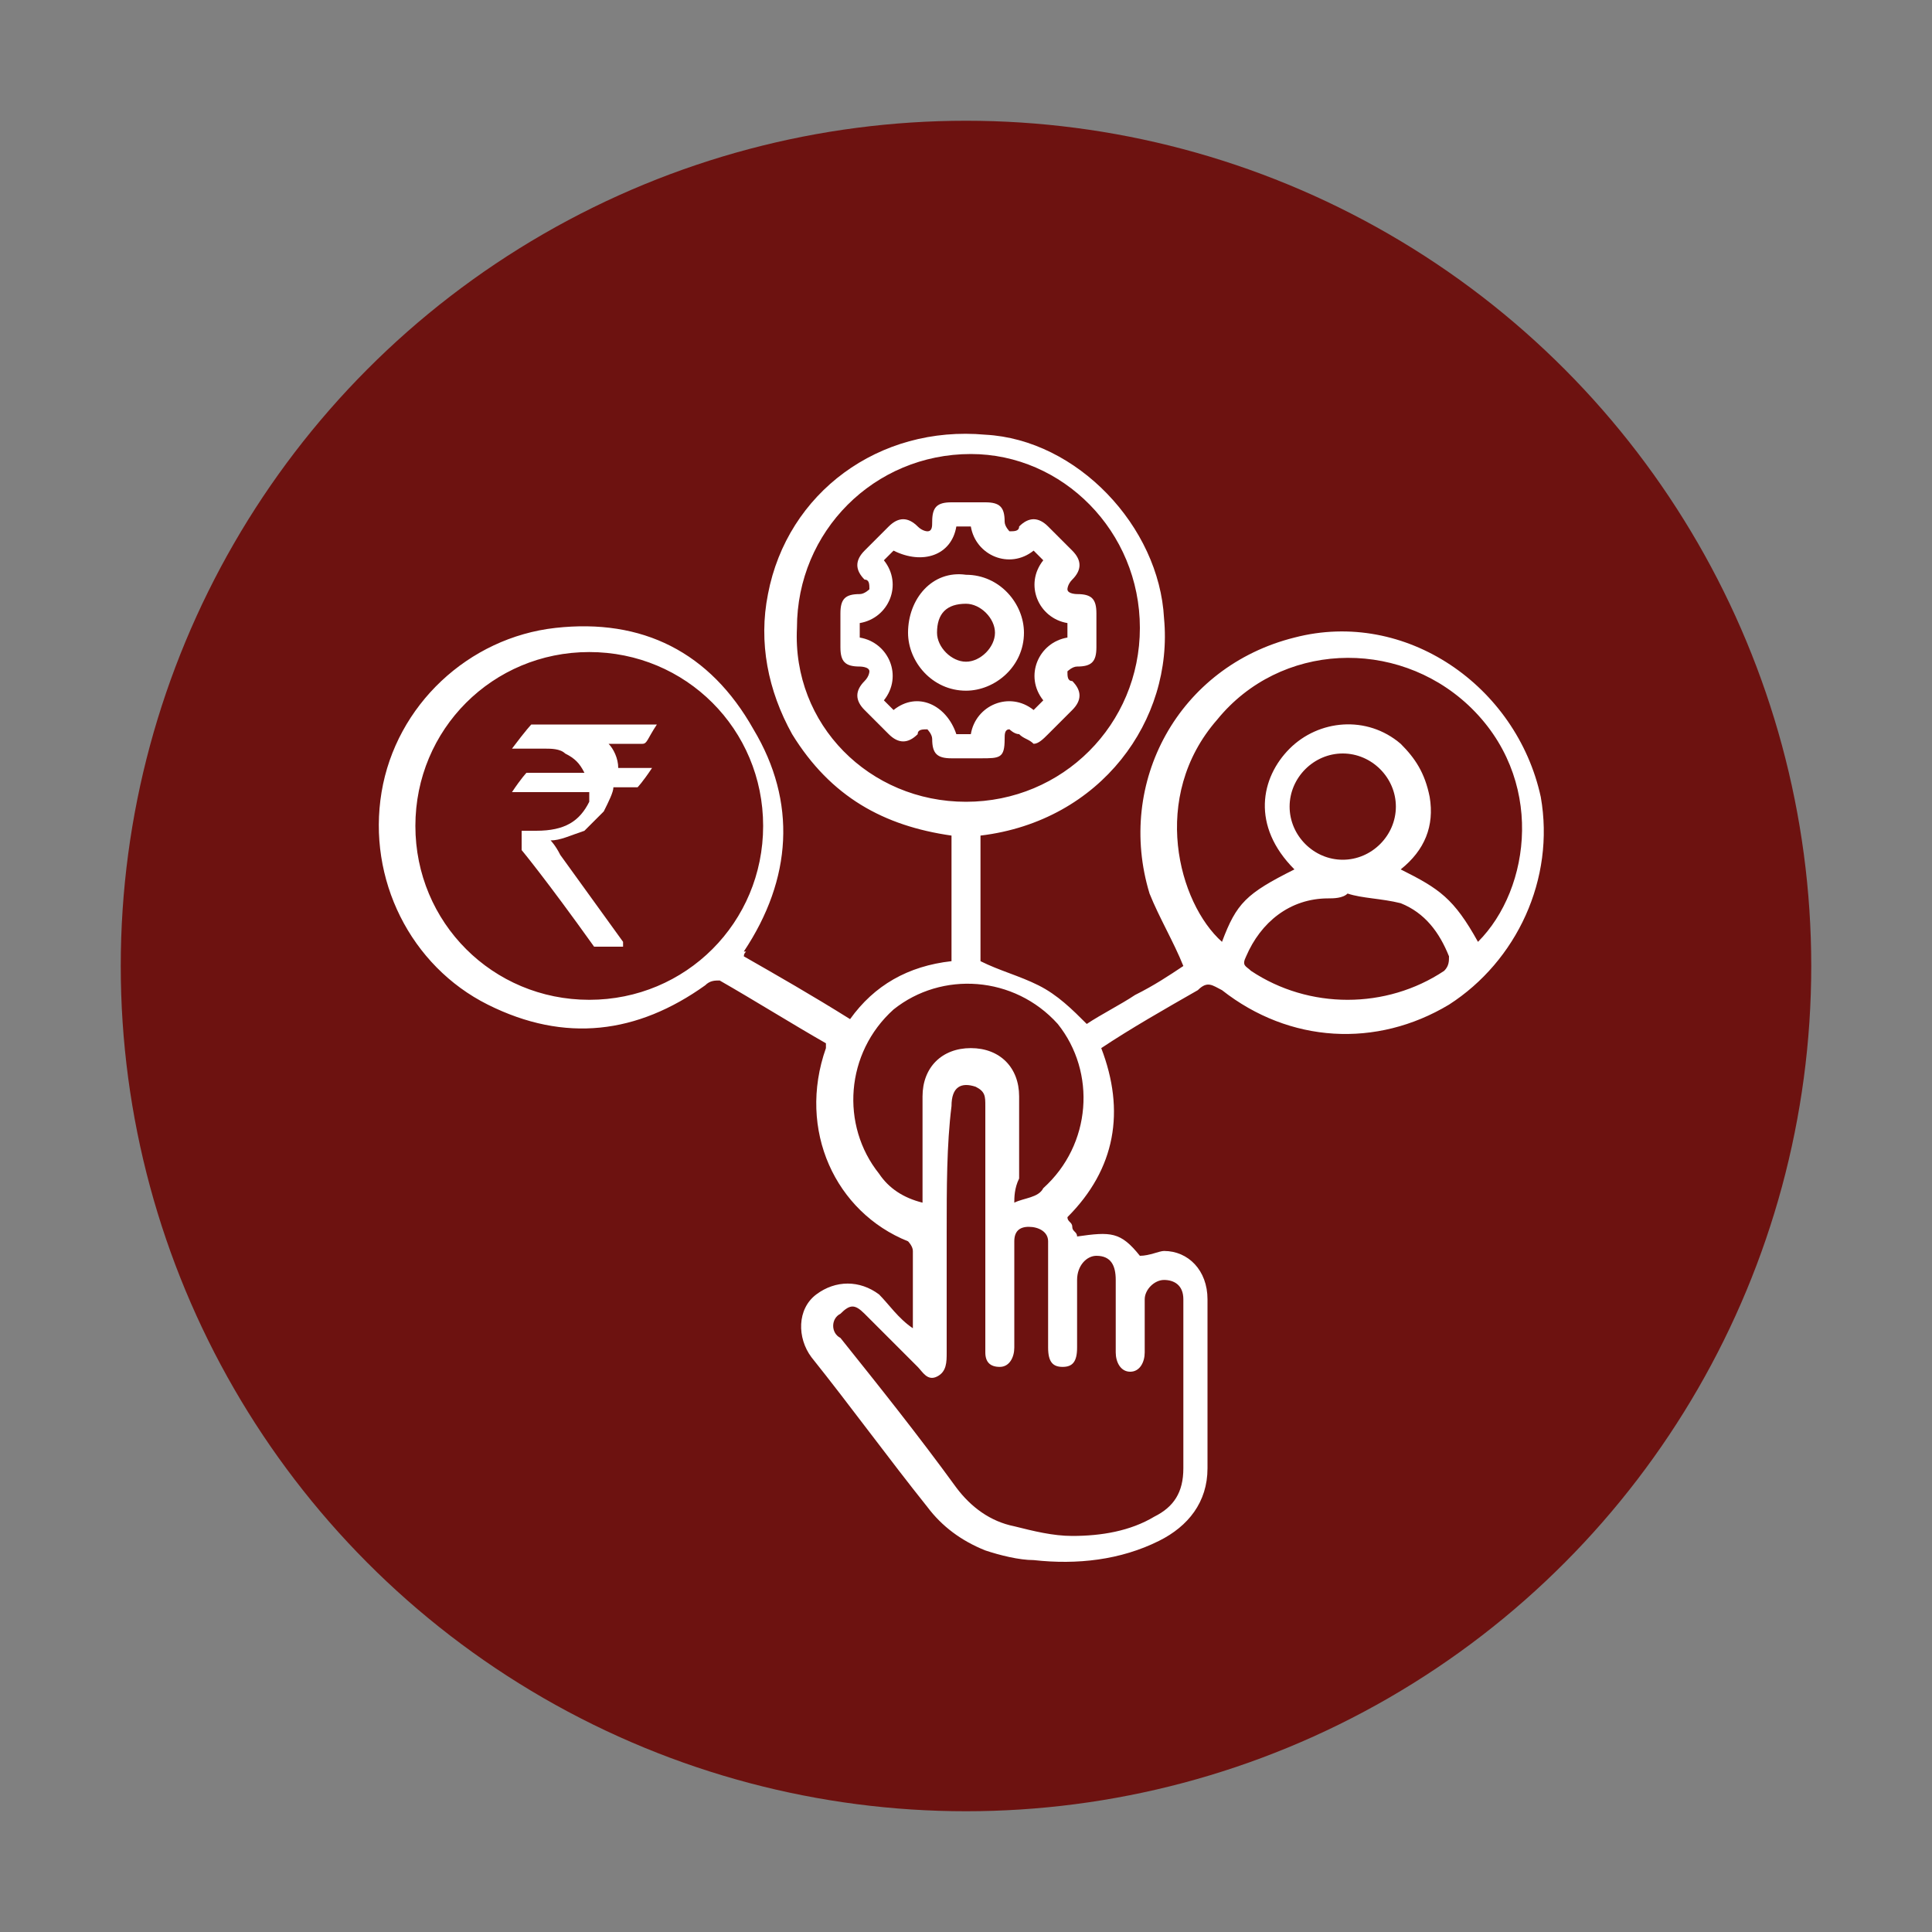 <?xml version="1.0" encoding="utf-8"?>
<!-- Generator: Adobe Illustrator 25.4.1, SVG Export Plug-In . SVG Version: 6.00 Build 0)  -->
<svg version="1.1" xmlns="http://www.w3.org/2000/svg" xmlns:xlink="http://www.w3.org/1999/xlink" x="0px" y="0px"
	 viewBox="0 0 40 40" style="enable-background:new 0 0 40 40;" xml:space="preserve">
<rect x="0" y="0" width="40" height="40" fill="#808080" stroke="none"/>
<style type="text/css">
	.st0{fill:#6D1210;}
	.st1{clip-path:url(#SVGID_00000109005913629390517800000000340629271803715721_);}
	.st2{clip-path:url(#SVGID_00000155129087357005775030000018224681878872470698_);}
	.st3{fill:none;stroke:#3A3A3A;stroke-width:0.25;stroke-miterlimit:10;}
	.st4{fill:#6D1210;stroke:#6D1210;stroke-width:0.5;stroke-miterlimit:10;}
	.st5{fill:none;stroke:#6D1210;stroke-miterlimit:10;}
	.st6{fill:#FFFFFF;}
	.st7{clip-path:url(#SVGID_00000038377859141626999490000005826620015366206365_);}
	.st8{clip-path:url(#SVGID_00000098924346061107971410000007565786520268255923_);}
	.st9{clip-path:url(#SVGID_00000057140886156197136830000016427954353407593120_);}
	.st10{clip-path:url(#SVGID_00000031906957694462323870000016245889431831630270_);}
	.st11{fill:none;stroke:#000000;stroke-width:0.45;stroke-miterlimit:10;}
	.st12{fill:none;stroke:#FFFFFF;stroke-width:0.472;stroke-miterlimit:10;}
	.st13{fill:none;stroke:#000000;stroke-width:0.472;stroke-miterlimit:10;}
	.st14{clip-path:url(#SVGID_00000052817789198645746500000016565834213437292422_);}
	.st15{clip-path:url(#SVGID_00000042724787580165523080000009358561431283835270_);}
	.st16{clip-path:url(#SVGID_00000132797561493669278540000011072628494554602404_);}
	
		.st17{clip-path:url(#SVGID_00000132797561493669278540000011072628494554602404_);fill:none;stroke:#000000;stroke-width:0.516;stroke-linecap:square;stroke-miterlimit:10;}
	.st18{fill:none;stroke:#000000;stroke-width:0.481;stroke-miterlimit:10;}
	.st19{clip-path:url(#SVGID_00000018231607238361221300000009439645011640985516_);}
	.st20{clip-path:url(#SVGID_00000081616937051953124820000013032280036395978909_);}
	.st21{clip-path:url(#SVGID_00000037687627606873658050000011520477212842303393_);}
	.st22{fill-rule:evenodd;clip-rule:evenodd;fill:#FFFFFF;}
	.st23{fill:none;stroke:#000000;stroke-width:0.5;stroke-miterlimit:10;}
	.st24{fill:none;stroke:#6D1210;stroke-width:0.5;stroke-miterlimit:10;}
</style>
<g id="Layer_1">
	<g>
		<circle class="st0" cx="20" cy="20" r="17.5"/>
		<g>
			<path class="st6" d="M15.4,19.8c0.7,0.4,1.4,0.8,2.2,1.3c0.5-0.7,1.2-1.1,2.1-1.2c0-0.9,0-1.7,0-2.6c-1.4-0.2-2.5-0.8-3.3-2.1
				c-0.5-0.9-0.7-1.9-0.5-2.9c0.4-2.1,2.3-3.5,4.5-3.3c1.9,0.1,3.6,1.9,3.7,3.8c0.2,2.1-1.3,4.2-3.8,4.5c0,0.9,0,1.7,0,2.6
				c0.4,0.2,0.8,0.3,1.2,0.5c0.4,0.2,0.7,0.5,1,0.8c0.3-0.2,0.7-0.4,1-0.6c0.4-0.2,0.7-0.4,1-0.6c-0.2-0.5-0.5-1-0.7-1.5
				c-0.7-2.3,0.6-4.7,3-5.3c2.3-0.6,4.6,1,5.1,3.3c0.3,1.7-0.5,3.4-1.9,4.3c-1.5,0.9-3.3,0.8-4.7-0.3c-0.2-0.1-0.3-0.2-0.5,0
				c-0.7,0.4-1.4,0.8-2,1.2c0.5,1.3,0.3,2.5-0.7,3.5c0,0.1,0.1,0.1,0.1,0.2c0,0.1,0.1,0.1,0.1,0.2c0.7-0.1,0.9-0.1,1.3,0.4
				c0.2,0,0.4-0.1,0.5-0.1c0.5,0,0.9,0.4,0.9,1c0,1.2,0,2.4,0,3.5c0,0.7-0.4,1.2-1,1.5c-0.8,0.4-1.7,0.5-2.6,0.4
				c-0.3,0-0.7-0.1-1-0.2c-0.5-0.2-0.9-0.5-1.2-0.9c-0.8-1-1.6-2.1-2.4-3.1c-0.3-0.4-0.3-1,0.1-1.3c0.4-0.3,0.9-0.3,1.3,0
				c0.2,0.2,0.4,0.5,0.7,0.7c0-0.1,0-0.1,0-0.2c0-0.5,0-0.9,0-1.4c0-0.1-0.1-0.2-0.1-0.2c-1.5-0.6-2.3-2.3-1.7-4c0,0,0,0,0-0.1
				c-0.7-0.4-1.5-0.9-2.2-1.3c-0.1,0-0.2,0-0.3,0.1c-1.4,1-2.9,1.2-4.5,0.4c-1.6-0.8-2.5-2.6-2.2-4.4c0.3-1.8,1.8-3.2,3.6-3.4
				c1.8-0.2,3.2,0.5,4.1,2.1c0.9,1.5,0.8,3.1-0.2,4.6C15.5,19.7,15.4,19.7,15.4,19.8C15.4,19.8,15.4,19.8,15.4,19.8z M12.2,20.7
				c2,0,3.6-1.6,3.6-3.6c0-2-1.6-3.6-3.6-3.6c-2,0-3.6,1.6-3.6,3.6C8.6,19.1,10.2,20.7,12.2,20.7z M19.6,25.5c0,0.8,0,1.7,0,2.5
				c0,0.2,0,0.4-0.2,0.5c-0.2,0.1-0.3-0.1-0.4-0.2c-0.4-0.4-0.7-0.7-1.1-1.1c-0.2-0.2-0.3-0.2-0.5,0c-0.2,0.1-0.2,0.4,0,0.5
				c0.8,1,1.6,2,2.4,3.1c0.3,0.4,0.7,0.7,1.2,0.8c0.4,0.1,0.8,0.2,1.2,0.2c0.6,0,1.2-0.1,1.7-0.4c0.4-0.2,0.6-0.5,0.6-1
				c0-1.2,0-2.3,0-3.5c0-0.3-0.2-0.4-0.4-0.4c-0.2,0-0.4,0.2-0.4,0.4c0,0.4,0,0.7,0,1.1c0,0.2-0.1,0.4-0.3,0.4
				c-0.2,0-0.3-0.2-0.3-0.4c0-0.5,0-1,0-1.5c0-0.3-0.1-0.5-0.4-0.5c-0.2,0-0.4,0.2-0.4,0.5c0,0.5,0,1,0,1.4c0,0.3-0.1,0.4-0.3,0.4
				c-0.2,0-0.3-0.1-0.3-0.4c0-0.7,0-1.3,0-2c0-0.1,0-0.2,0-0.2c0-0.2-0.2-0.3-0.4-0.3c-0.2,0-0.3,0.1-0.3,0.3c0,0.1,0,0.2,0,0.2
				c0,0.7,0,1.3,0,2c0,0.2-0.1,0.4-0.3,0.4c-0.2,0-0.3-0.1-0.3-0.3c0-0.1,0-0.1,0-0.2c0-0.7,0-1.4,0-2.1c0-0.9,0-1.9,0-2.8
				c0-0.2,0-0.3-0.2-0.4c-0.3-0.1-0.5,0-0.5,0.4C19.6,23.7,19.6,24.6,19.6,25.5z M26.8,18c-0.9-0.9-0.7-1.9-0.1-2.5
				c0.6-0.6,1.6-0.7,2.3-0.1c0.3,0.3,0.5,0.6,0.6,1.1c0.1,0.6-0.1,1.1-0.6,1.5c0.8,0.4,1.1,0.6,1.6,1.5c1.1-1.1,1.4-3.4-0.2-4.9
				c-1.5-1.4-3.9-1.3-5.2,0.3c-1.4,1.6-0.8,3.8,0.1,4.6C25.6,18.7,25.8,18.5,26.8,18z M20,16.6c2,0,3.6-1.6,3.6-3.6
				c0-2-1.6-3.6-3.5-3.6c-2,0-3.6,1.6-3.6,3.6C16.4,15,18,16.6,20,16.6z M21,24.9c0.2-0.1,0.5-0.1,0.6-0.3c1-0.9,1.1-2.4,0.3-3.4
				c-0.9-1-2.4-1.1-3.4-0.3c-1,0.9-1.1,2.4-0.3,3.4c0.2,0.3,0.5,0.5,0.9,0.6c0-0.1,0-0.2,0-0.3c0-0.6,0-1.3,0-1.9c0-0.6,0.4-1,1-1
				c0.6,0,1,0.4,1,1c0,0.6,0,1.1,0,1.7C21,24.6,21,24.8,21,24.9z M27.9,18.5C27.9,18.5,27.9,18.5,27.9,18.5
				c-0.1,0.1-0.3,0.1-0.4,0.1c-0.8,0-1.4,0.5-1.7,1.2c-0.1,0.2,0,0.2,0.1,0.3c1.2,0.8,2.8,0.8,4,0c0.1-0.1,0.1-0.2,0.1-0.3
				c-0.2-0.5-0.5-0.9-1-1.1C28.6,18.6,28.2,18.6,27.9,18.5z M28.9,16.7c0-0.6-0.5-1.1-1.1-1.1c-0.6,0-1.1,0.5-1.1,1.1
				c0,0.6,0.5,1.1,1.1,1.1C28.4,17.8,28.9,17.3,28.9,16.7z"/>
			<path class="st6" d="M21.4,15.4c-0.1-0.1-0.2-0.1-0.3-0.2c-0.1,0-0.2-0.1-0.2-0.1c-0.1,0-0.1,0.1-0.1,0.2c0,0.4-0.1,0.4-0.5,0.4
				c-0.2,0-0.4,0-0.6,0c-0.3,0-0.4-0.1-0.4-0.4c0-0.1-0.1-0.2-0.1-0.2c-0.1,0-0.2,0-0.2,0.1c-0.2,0.2-0.4,0.2-0.6,0
				c-0.2-0.2-0.3-0.3-0.5-0.5c-0.2-0.2-0.2-0.4,0-0.6c0.1-0.1,0.1-0.2,0.1-0.2c0-0.1-0.2-0.1-0.2-0.1c-0.3,0-0.4-0.1-0.4-0.4
				c0-0.2,0-0.5,0-0.7c0-0.3,0.1-0.4,0.4-0.4c0.1,0,0.2-0.1,0.2-0.1c0-0.1,0-0.2-0.1-0.2c-0.2-0.2-0.2-0.4,0-0.6
				c0.2-0.2,0.3-0.3,0.5-0.5c0.2-0.2,0.4-0.2,0.6,0c0.1,0.1,0.2,0.1,0.2,0.1c0.1,0,0.1-0.1,0.1-0.2c0-0.3,0.1-0.4,0.4-0.4
				c0.2,0,0.5,0,0.7,0c0.3,0,0.4,0.1,0.4,0.4c0,0.1,0.1,0.2,0.1,0.2c0.1,0,0.2,0,0.2-0.1c0.2-0.2,0.4-0.2,0.6,0
				c0.2,0.2,0.3,0.3,0.5,0.5c0.2,0.2,0.2,0.4,0,0.6c-0.1,0.1-0.1,0.2-0.1,0.2c0,0.1,0.2,0.1,0.2,0.1c0.3,0,0.4,0.1,0.4,0.4
				c0,0.2,0,0.5,0,0.7c0,0.3-0.1,0.4-0.4,0.4c-0.1,0-0.2,0.1-0.2,0.1c0,0.1,0,0.2,0.1,0.2c0.2,0.2,0.2,0.4,0,0.6
				c-0.2,0.2-0.3,0.3-0.5,0.5C21.6,15.3,21.5,15.4,21.4,15.4z M22.1,13.2c0-0.1,0-0.2,0-0.3c-0.6-0.1-0.9-0.8-0.5-1.3
				c-0.1-0.1-0.1-0.1-0.2-0.2c-0.5,0.4-1.2,0.1-1.3-0.5c-0.1,0-0.2,0-0.3,0c-0.1,0.6-0.7,0.8-1.3,0.5c-0.1,0.1-0.1,0.1-0.2,0.2
				c0.4,0.5,0.1,1.2-0.5,1.3c0,0.1,0,0.2,0,0.3c0.6,0.1,0.9,0.8,0.5,1.3c0.1,0.1,0.1,0.1,0.2,0.2c0.5-0.4,1.1-0.1,1.3,0.5
				c0.1,0,0.2,0,0.3,0c0.1-0.6,0.8-0.9,1.3-0.5c0,0,0.1-0.1,0.1-0.1c0,0,0.1-0.1,0.1-0.1C21.2,14,21.5,13.3,22.1,13.2z"/>
			<path class="st6" d="M20,11.9c0.7,0,1.2,0.6,1.2,1.2c0,0.7-0.6,1.2-1.2,1.2c-0.7,0-1.2-0.6-1.2-1.2C18.8,12.4,19.3,11.8,20,11.9z
				 M19.4,13.1c0,0.3,0.3,0.6,0.6,0.6c0.3,0,0.6-0.3,0.6-0.6c0-0.3-0.3-0.6-0.6-0.6C19.6,12.5,19.4,12.7,19.4,13.1z"/>
			<g>
				<path class="st6" d="M11,15h2.6v0c-0.2,0.3-0.2,0.4-0.3,0.4h-0.7c0.1,0.1,0.2,0.3,0.2,0.5h0.7c0,0,0,0,0,0
					c-0.2,0.3-0.3,0.4-0.3,0.4h-0.5c0,0.1-0.1,0.3-0.2,0.5c-0.2,0.2-0.3,0.3-0.4,0.4c-0.3,0.1-0.5,0.2-0.7,0.2v0
					c0,0,0.1,0.1,0.2,0.3l1.3,1.8v0.1c0,0,0,0,0,0h-0.6c-1-1.4-1.5-2-1.5-2v-0.4l0,0c0.1,0,0.2,0,0.3,0c0.6,0,0.9-0.2,1.1-0.6
					c0-0.1,0-0.1,0-0.2h-1.6c0,0,0,0,0,0c0.2-0.3,0.3-0.4,0.3-0.4h1.2v0c-0.1-0.2-0.2-0.3-0.4-0.4c-0.1-0.1-0.3-0.1-0.4-0.1h-0.7v0
					C10.9,15.1,11,15,11,15z"/>
			</g>
		</g>
	</g>
</g>
<g id="Layer_2">
</g>
</svg>
